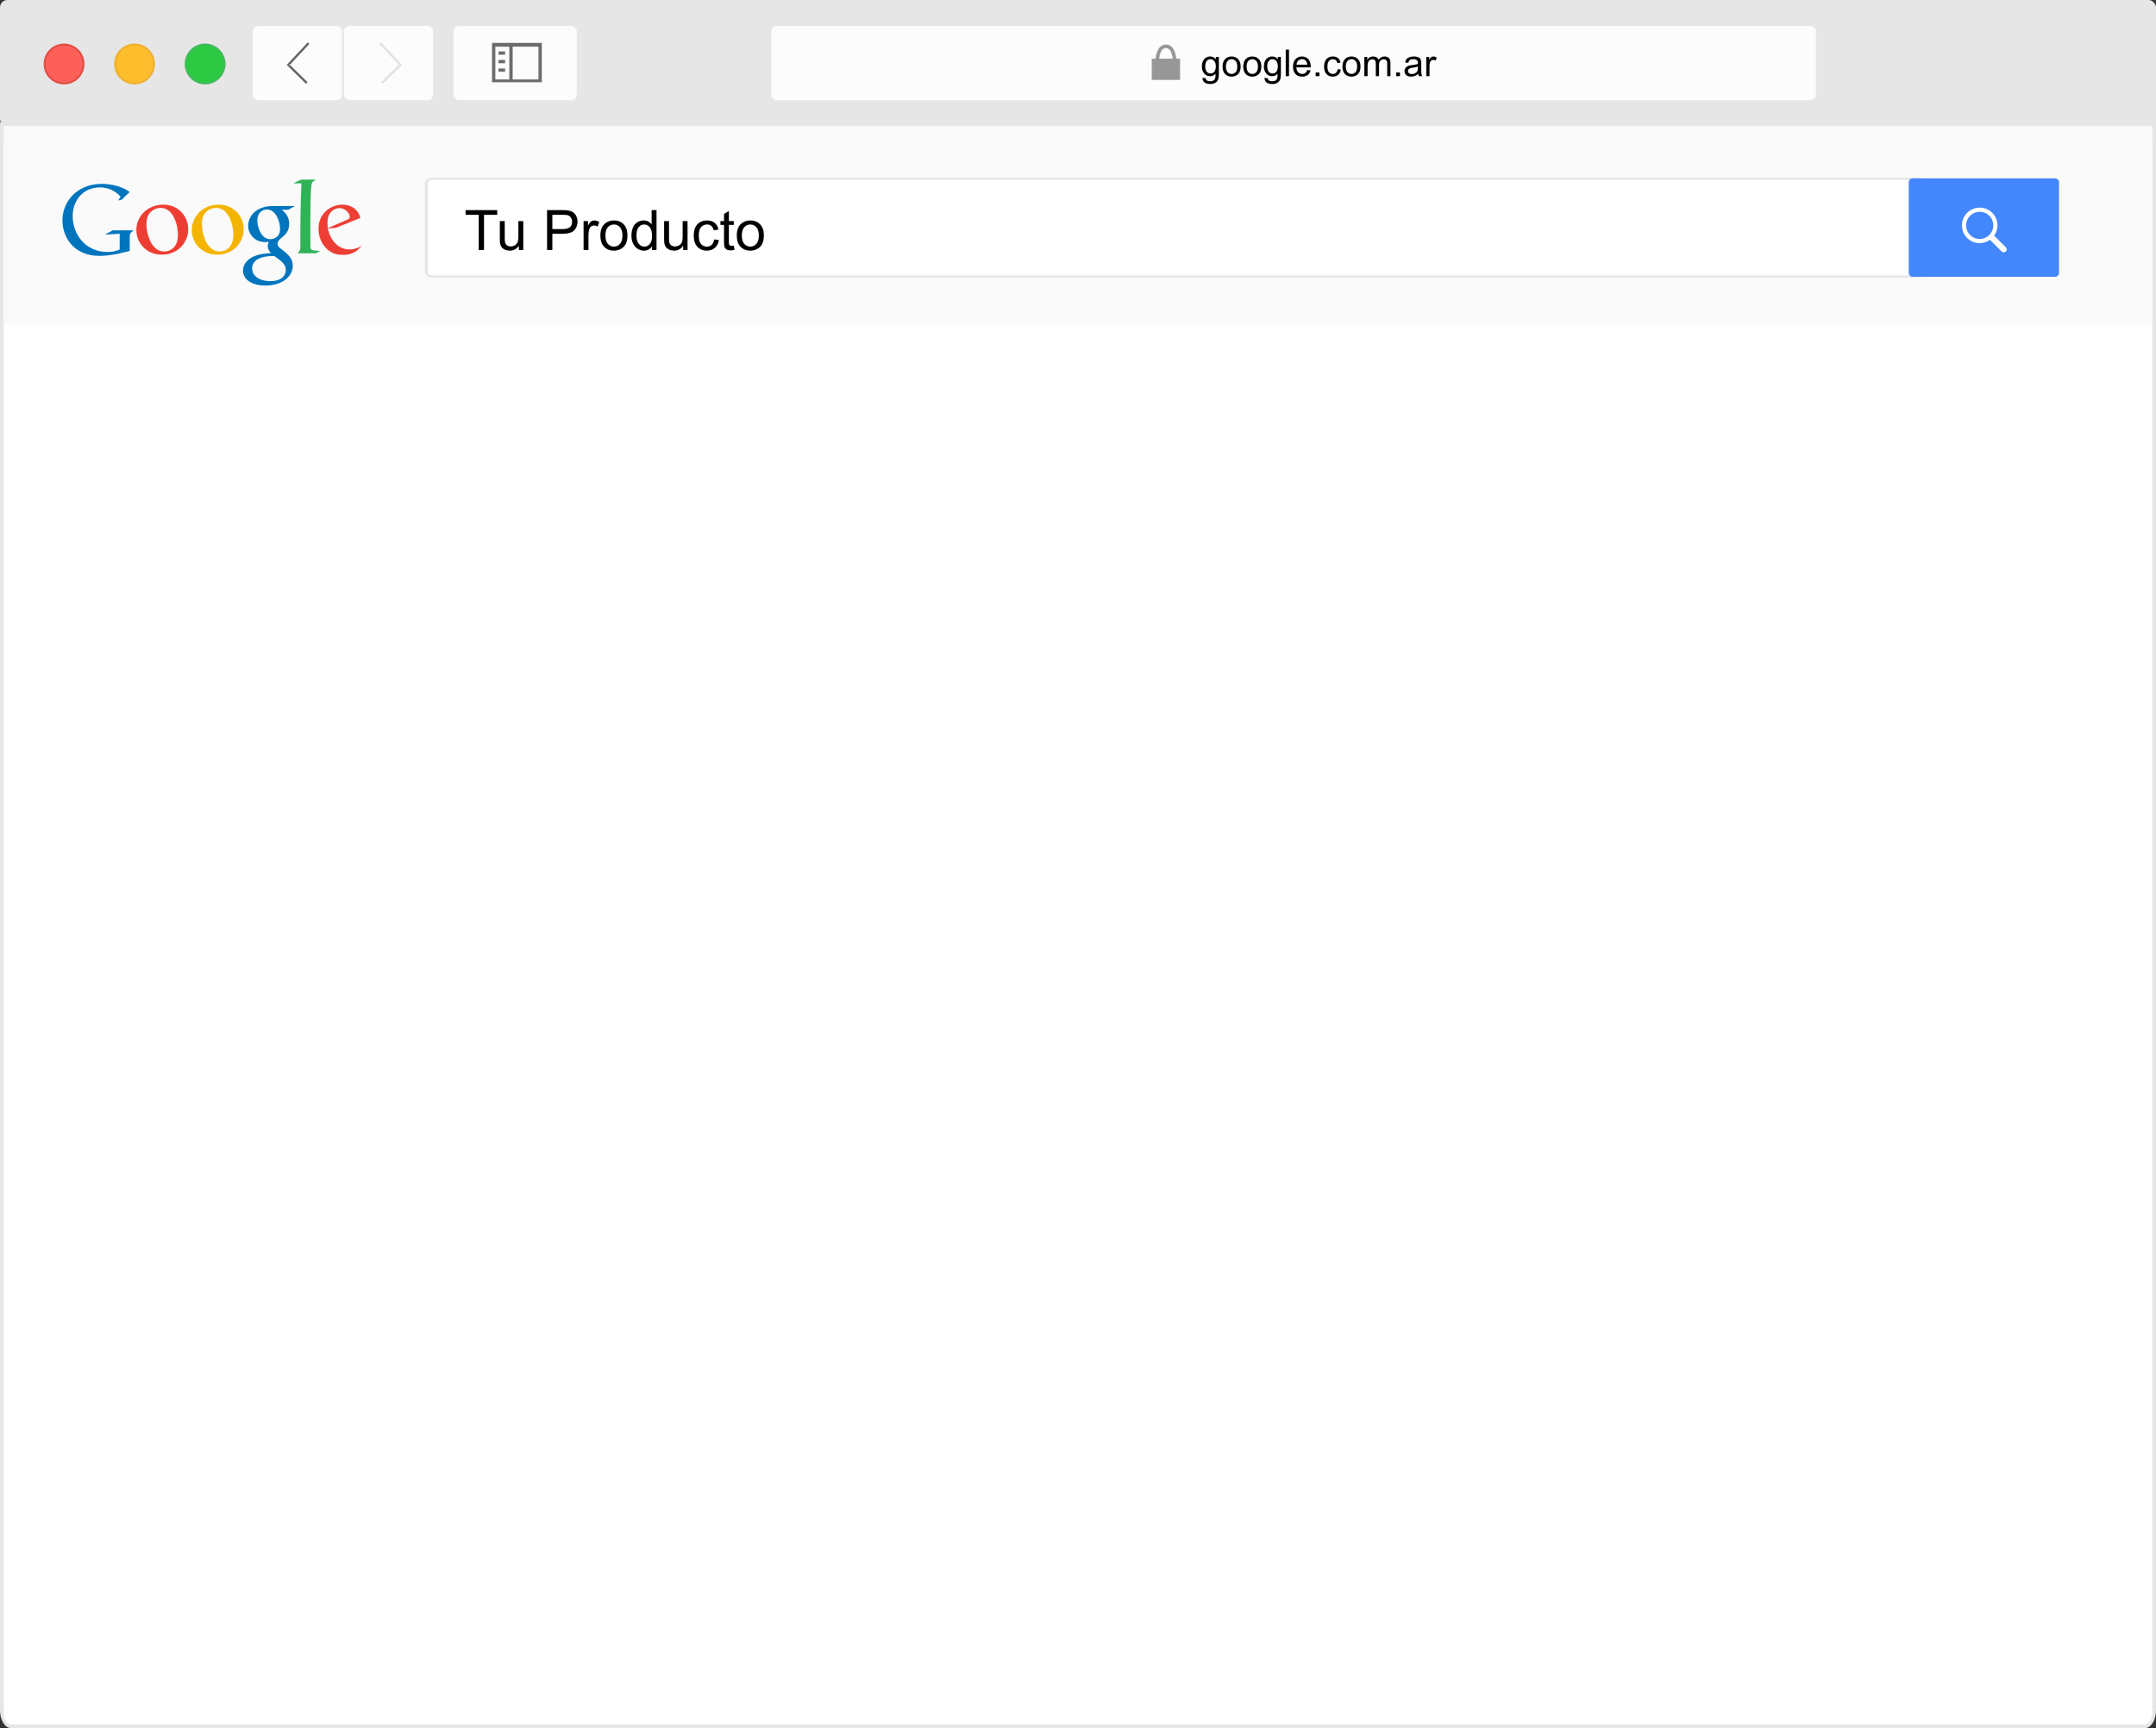 <?xml version="1.0" encoding="UTF-8" standalone="no"?>
<svg width="1160px" height="930px" viewBox="0 0 1160 930" version="1.1" xmlns="http://www.w3.org/2000/svg" xmlns:xlink="http://www.w3.org/1999/xlink" xmlns:sketch="http://www.bohemiancoding.com/sketch/ns">
    <rect x="0" y="0" width="1160" height="930" fill="#333333" stroke="none"/>
    <!-- Generator: Sketch 3.3.1 (12002) - http://www.bohemiancoding.com/sketch -->
    <title>google_browser_argentina</title>
    <desc>Created with Sketch.</desc>
    <defs></defs>
    <g id="Page-1" stroke="none" stroke-width="1" fill="none" fill-rule="evenodd" sketch:type="MSPage">
        <g id="google_browser_argentina" sketch:type="MSArtboardGroup">
            <g id="bg" sketch:type="MSLayerGroup">
                <rect id="Rectangle-159" fill="#E6E6E6" sketch:type="MSShapeGroup" x="0" y="0" width="1160" height="67.929" rx="4"></rect>
                <rect id="Rectangle-154" fill="#FCFCFC" sketch:type="MSShapeGroup" x="136" y="13.965" width="48" height="39.98" rx="3"></rect>
                <rect id="Rectangle-155" fill="#FCFCFC" sketch:type="MSShapeGroup" x="244" y="13.965" width="66.365" height="39.958" rx="3"></rect>
                <rect id="Rectangle-156" fill="#FCFCFC" sketch:type="MSShapeGroup" x="415" y="13.964" width="562.031" height="39.98" rx="3"></rect>
                <ellipse id="Oval-19" stroke="#E04D48" fill="#FC6059" sketch:type="MSShapeGroup" cx="34.464" cy="34.43" rx="10.5" ry="10.489"></ellipse>
                <ellipse id="Oval-20" stroke="#EEAF2D" fill="#FEBD2C" sketch:type="MSShapeGroup" cx="72.412" cy="34.43" rx="10.5" ry="10.489"></ellipse>
                <ellipse id="Oval-21" stroke="#43B85C" fill="#2CCA42" sketch:type="MSShapeGroup" cx="110.361" cy="34.43" rx="10.5" ry="10.489"></ellipse>
                <rect id="Rectangle-157" fill="#FCFCFC" sketch:type="MSShapeGroup" x="185" y="13.965" width="48" height="39.958" rx="3"></rect>
                <g id="Group" transform="translate(264, 21.977)" fill="#6C6C6C" sketch:type="MSShapeGroup">
                    <path d="M10.036,20.784 L10.036,21.666 L11.822,21.666 L11.822,20.784 L11.822,3.139 L11.822,2.257 L10.036,2.257 L10.036,3.139 L10.036,20.784 Z" id="Line-27"></path>
                    <path d="M6.892,7.462 L7.784,7.462 L7.784,5.698 L6.892,5.698 L5.106,5.698 L4.213,5.698 L4.213,7.462 L5.106,7.462 L6.892,7.462 Z" id="Line-28"></path>
                    <path d="M6.892,12.05 L7.784,12.05 L7.784,10.285 L6.892,10.285 L5.106,10.285 L4.213,10.285 L4.213,12.05 L5.106,12.05 L6.892,12.05 Z" id="Line-29"></path>
                    <path d="M6.892,16.637 L7.784,16.637 L7.784,14.873 L6.892,14.873 L5.106,14.873 L4.213,14.873 L4.213,16.637 L5.106,16.637 L6.892,16.637 Z" id="Line-30"></path>
                    <path d="M27.506,1.11 L27.506,22.283 L0.719,22.283 L0.719,1.11 L27.506,1.11 Z M25.72,3.137 L2.505,3.137 L2.505,20.781 L25.72,20.781 L25.72,3.137 Z" id="Rectangle-158"></path>
                </g>
                <path d="M0,920.291 C0,925.617 2.674,929.934 5.984,929.934 L1154.016,929.934 C1157.325,929.934 1160,925.625 1160,920.291 L1160,66.145 L1160,62.934 L1.997,62.934 L0,66.145 L0,920.291 Z" id="Mask" fill="#E6E6E6" sketch:type="MSShapeGroup"></path>
                <path d="M1.997,921.546 C1.997,925.067 3.776,927.921 5.984,927.921 L1154.016,927.921 C1156.218,927.921 1158.003,925.082 1158.003,921.546 L1158.003,74.921 L1.997,74.921 L1.997,921.546 Z" id="Path" fill="#FFFFFF" sketch:type="MSShapeGroup"></path>
                <path d="M1.997,67.829 L1.997,174.817 L1158.003,174.817 L1158.003,67.829 L1.997,67.829 Z" id="Rectangle-11" fill="#FAFAFA" sketch:type="MSShapeGroup"></path>
                <path d="M228.558,98.528 L228.558,146.476 C228.558,148.083 230.362,149.389 232.568,149.389 L1032.936,149.389 C1035.147,149.389 1036.946,148.08 1036.946,146.476 L1036.946,98.528 C1036.946,96.921 1035.143,95.616 1032.936,95.616 L232.568,95.616 C230.358,95.616 228.558,96.925 228.558,98.528 Z" id="Rectangle-path" fill="#E6E6E6" sketch:type="MSShapeGroup"></path>
                <path d="M1032.936,96.784 C1034.259,96.784 1035.342,97.569 1035.342,98.528 L1035.342,146.476 C1035.342,147.433 1034.261,148.22 1032.936,148.22 L232.568,148.22 C231.245,148.22 230.162,147.436 230.162,146.476 L230.162,98.528 C230.162,97.571 231.243,96.784 232.568,96.784 L1032.936,96.784 Z" id="Path" fill="#FFFFFF" sketch:type="MSShapeGroup"></path>
                <g id="Group" transform="translate(34.321, 96.768)" sketch:type="MSShapeGroup">
                    <path d="M157.508,38.292 C156.893,38.633 156.276,39.025 155.658,39.307 C153.805,40.145 151.902,40.375 150.222,40.375 C148.425,40.375 145.624,40.26 142.767,38.183 C138.783,35.376 137.047,30.547 137.047,26.332 C137.047,17.623 144.106,13.356 149.887,13.356 C151.9,13.356 153.975,13.863 155.658,14.928 C158.465,16.781 159.192,19.194 159.581,20.489 L146.411,25.825 L142.093,26.163 C143.496,33.3 148.316,37.452 153.645,37.452 C156.5,37.452 158.576,36.443 160.484,35.489 L157.508,38.292 L157.508,38.292 Z M152.237,21.557 C153.305,21.162 153.866,20.825 153.866,20.041 C153.866,17.792 151.346,15.203 148.316,15.203 C146.075,15.203 141.868,16.945 141.868,23.017 C141.868,23.97 141.977,24.98 142.038,25.989 L152.237,21.557 L152.237,21.557 Z" id="Shape" fill="#EE3E34"></path>
                    <path d="M135.701,39.528 L125.779,39.528 C127.063,37.845 127.292,37.675 127.292,36.551 L127.292,27.395 C127.292,23.017 127.342,16.777 127.518,10.94 C127.568,8.074 127.794,4.479 127.853,1.895 L123.478,1.895 L127.683,-0.128 L135.699,-0.128 C133.964,0.881 133.4,1.217 133.177,3.185 C132.723,7.512 132.672,14.364 132.672,22.34 L132.672,35.32 C132.672,37.509 133.063,37.845 134.912,38.015 C135.867,38.122 136.821,38.183 137.773,38.292 L135.701,39.528 L135.701,39.528 Z" id="Shape" fill="#2FB357"></path>
                    <path d="M117.313,16.106 C118.602,17.174 121.292,19.419 121.292,23.69 C121.292,27.847 118.937,29.81 116.582,31.666 C115.854,32.395 115.014,33.182 115.014,34.417 C115.014,35.651 115.854,36.329 116.466,36.832 L118.484,38.409 C120.95,40.486 123.194,42.393 123.194,46.273 C123.194,51.554 118.095,56.891 108.449,56.891 C100.318,56.891 96.395,53.016 96.395,48.856 C96.395,46.832 97.408,43.966 100.718,42.002 C104.191,39.864 108.902,39.583 111.421,39.416 C110.639,38.407 109.743,37.339 109.743,35.597 C109.743,34.643 110.023,34.081 110.302,33.408 C109.687,33.464 109.068,33.518 108.507,33.518 C102.569,33.518 99.198,29.081 99.198,24.698 C99.198,22.112 100.381,19.252 102.79,17.174 C105.987,14.536 109.799,14.082 112.826,14.082 L124.373,14.082 L120.79,16.106 L117.313,16.106 L117.313,16.106 Z M113.329,41.043 C112.878,40.988 112.598,40.988 112.041,40.988 C111.535,40.988 108.505,41.102 106.15,41.89 C104.919,42.338 101.331,43.683 101.331,47.673 C101.331,51.662 105.203,54.525 111.2,54.525 C116.58,54.525 119.442,51.944 119.442,48.461 C119.442,45.597 117.594,44.081 113.329,41.043 L113.329,41.043 Z M114.958,30.377 C116.247,29.082 116.36,27.285 116.36,26.276 C116.36,22.23 113.946,15.94 109.293,15.94 C107.836,15.94 106.266,16.669 105.37,17.793 C104.418,18.968 104.134,20.489 104.134,21.95 C104.134,25.714 106.324,31.948 111.143,31.948 C112.543,31.948 114.062,31.275 114.958,30.377 L114.958,30.377 Z" id="Shape" fill="#0075BE"></path>
                    <path d="M82.549,40.257 C73.636,40.257 68.873,33.298 68.873,27.005 C68.873,19.65 74.871,13.356 83.395,13.356 C91.633,13.356 96.788,19.812 96.788,26.608 C96.788,33.243 91.692,40.257 82.549,40.257 M89.558,35.708 C90.906,33.916 91.241,31.665 91.241,29.474 C91.241,24.534 88.888,15.096 81.934,15.096 C80.08,15.096 78.232,15.826 76.884,17.004 C74.699,18.966 74.309,21.446 74.309,23.859 C74.309,29.417 77.059,38.572 83.838,38.572 C86.026,38.574 88.266,37.509 89.558,35.708" id="Shape" fill="#F4B400"></path>
                    <path d="M52.726,40.257 C43.808,40.257 39.044,33.298 39.044,27.005 C39.044,19.65 45.044,13.356 53.568,13.356 C61.805,13.356 66.964,19.812 66.964,26.608 C66.964,33.243 61.864,40.257 52.726,40.257 M59.73,35.708 C61.082,33.916 61.412,31.665 61.412,29.474 C61.412,24.534 59.059,15.096 52.106,15.096 C50.259,15.096 48.408,15.826 47.061,17.004 C44.876,18.966 44.48,21.446 44.48,23.859 C44.48,29.417 47.231,38.572 54.014,38.572 C56.197,38.574 58.436,37.509 59.73,35.708" id="Shape" fill="#EE3E34"></path>
                    <path d="M35.478,38.301 L27.964,40.039 C24.915,40.512 22.183,40.934 19.294,40.934 C4.787,40.934 -0.734,30.245 -0.734,21.869 C-0.734,11.654 7.093,2.174 20.5,2.174 C23.34,2.174 26.072,2.599 28.54,3.281 C32.48,4.388 34.326,5.755 35.477,6.548 L31.115,10.703 L29.279,11.129 L30.592,9.021 C28.803,7.279 25.542,4.072 19.341,4.072 C11.035,4.072 4.782,10.393 4.782,19.608 C4.782,29.508 11.926,38.826 23.385,38.826 C26.753,38.826 28.486,38.149 30.064,37.509 L30.064,29.035 L22.129,29.452 L26.332,27.187 L37.471,27.187 L36.107,28.507 C35.741,28.818 35.685,28.929 35.583,29.351 C35.527,29.823 35.473,31.344 35.473,31.876 L35.473,38.301 L35.478,38.301 L35.478,38.301 Z" id="Shape" fill="#0075BE"></path>
                </g>
                <rect id="Rectangle-path-2" fill="#4387FC" sketch:type="MSShapeGroup" x="1026.963" y="95.989" width="80.861" height="52.945" rx="2"></rect>
                <path d="M1079.212,133.082 L1072.911,126.787 C1074.036,125.213 1074.711,123.302 1074.711,121.279 C1074.711,115.996 1070.435,111.724 1065.146,111.724 C1059.858,111.724 1055.582,115.996 1055.582,121.279 C1055.582,126.562 1059.858,130.834 1065.146,130.834 C1067.172,130.834 1069.085,130.159 1070.66,129.035 L1076.961,135.33 C1077.524,135.892 1078.537,135.892 1079.212,135.33 L1079.212,135.33 C1079.887,134.656 1079.887,133.756 1079.212,133.082 L1079.212,133.082 Z M1065.146,128.586 C1061.096,128.586 1057.832,125.326 1057.832,121.279 C1057.832,117.232 1061.096,113.972 1065.146,113.972 C1069.197,113.972 1072.46,117.232 1072.46,121.279 C1072.46,125.326 1069.197,128.586 1065.146,128.586 L1065.146,128.586 Z" id="Shape" fill="#FFFFFF" sketch:type="MSShapeGroup"></path>
                <path d="M154.69,34.483 L154.276,34.927 L154.709,35.352 L164.323,44.786 C164.559,45.018 164.931,45.007 165.154,44.762 C165.376,44.516 165.366,44.13 165.13,43.899 L155.515,34.464 L155.534,35.333 L166.11,24.012 C166.336,23.77 166.33,23.383 166.097,23.148 C165.864,22.914 165.492,22.919 165.266,23.161 L154.69,34.483 Z" id="Path-200" fill="#646464" sketch:type="MSShapeGroup"></path>
                <path d="M204.69,34.483 L204.276,34.927 L204.709,35.352 L214.323,44.786 C214.559,45.018 214.931,45.007 215.154,44.762 C215.376,44.516 215.366,44.13 215.13,43.899 L205.515,34.464 L205.534,35.333 L216.11,24.012 C216.336,23.77 216.33,23.383 216.097,23.148 C215.864,22.914 215.492,22.919 215.266,23.161 L204.69,34.483 Z" id="Path-202" fill="#E0E0E0" sketch:type="MSShapeGroup" transform="translate(210.276, 33.964) scale(-1, 1) translate(-210.276, -33.964) "></path>
            </g>
            <g id="Rectangle-133-+-Path-202" sketch:type="MSLayerGroup" transform="translate(619.689, 23.962)" fill="#979797">
                <rect id="Rectangle-133" sketch:type="MSShapeGroup" x="0" y="7.615" width="15.23" height="11.423"></rect>
                <path d="M2.856,9.519 C3.808,9.279 3.825,8.839 3.878,8.268 C3.966,7.317 4.124,6.367 4.368,5.49 C5.01,3.177 6.071,1.904 7.615,1.904 C9.159,1.904 10.22,3.177 10.862,5.49 C11.106,6.367 11.264,7.317 11.352,8.268 C11.405,8.839 11.423,9.279 11.423,9.519 L12.374,9.519 L12.374,8.567 L2.856,8.567 L3.808,9.519 L2.856,9.519 Z M1.904,9.519 L1.904,10.471 L2.856,10.471 L12.374,10.471 L13.326,10.471 L13.326,9.519 L12.374,9.519 C13.326,9.224 13.307,8.727 13.248,8.093 C13.15,7.036 12.974,5.978 12.697,4.981 C11.852,1.94 10.236,0 7.615,0 C4.994,0 3.378,1.94 2.533,4.981 C2.256,5.978 2.08,7.036 1.982,8.093 C1.923,8.727 1.904,9.224 1.904,9.519 L2.856,9.519 L1.904,9.519 Z" id="Path-199" sketch:type="MSShapeGroup"></path>
            </g>
            <path d="M257.576,134.525 L257.576,115.585 L250.501,115.585 L250.501,113.051 L267.522,113.051 L267.522,115.585 L260.418,115.585 L260.418,134.525 L257.576,134.525 Z M279.183,134.525 L279.183,132.24 C277.972,133.998 276.326,134.877 274.246,134.877 C273.328,134.877 272.471,134.701 271.675,134.35 C270.879,133.998 270.289,133.556 269.903,133.024 C269.517,132.492 269.246,131.84 269.09,131.068 C268.982,130.551 268.929,129.73 268.929,128.607 L268.929,118.969 L271.565,118.969 L271.565,127.597 C271.565,128.974 271.619,129.901 271.727,130.38 C271.893,131.073 272.244,131.618 272.781,132.013 C273.318,132.409 273.982,132.606 274.773,132.606 C275.564,132.606 276.307,132.404 277,131.999 C277.693,131.593 278.184,131.042 278.472,130.343 C278.76,129.645 278.904,128.632 278.904,127.304 L278.904,118.969 L281.541,118.969 L281.541,134.525 L279.183,134.525 Z M294.344,134.525 L294.344,113.051 L302.444,113.051 C303.87,113.051 304.959,113.119 305.711,113.256 C306.766,113.432 307.649,113.766 308.362,114.259 C309.075,114.752 309.649,115.443 310.083,116.332 C310.518,117.221 310.735,118.197 310.735,119.262 C310.735,121.088 310.154,122.633 308.992,123.898 C307.83,125.163 305.73,125.795 302.693,125.795 L297.186,125.795 L297.186,134.525 L294.344,134.525 Z M297.186,123.261 L302.737,123.261 C304.573,123.261 305.877,122.919 306.648,122.235 C307.42,121.552 307.806,120.59 307.806,119.35 C307.806,118.451 307.579,117.682 307.125,117.042 C306.67,116.403 306.072,115.98 305.33,115.775 C304.852,115.648 303.968,115.585 302.679,115.585 L297.186,115.585 L297.186,123.261 Z M313.987,134.525 L313.987,118.969 L316.36,118.969 L316.36,121.327 C316.966,120.224 317.525,119.496 318.038,119.145 C318.55,118.793 319.114,118.617 319.729,118.617 C320.618,118.617 321.521,118.9 322.439,119.467 L321.531,121.913 C320.887,121.532 320.242,121.342 319.598,121.342 C319.021,121.342 318.504,121.515 318.045,121.862 C317.586,122.208 317.259,122.689 317.063,123.305 C316.771,124.242 316.624,125.268 316.624,126.381 L316.624,134.525 L313.987,134.525 Z M323.025,126.747 C323.025,123.866 323.826,121.732 325.428,120.346 C326.766,119.193 328.396,118.617 330.32,118.617 C332.459,118.617 334.207,119.318 335.564,120.719 C336.922,122.121 337.601,124.057 337.601,126.527 C337.601,128.529 337.3,130.104 336.7,131.251 C336.099,132.399 335.225,133.29 334.078,133.925 C332.93,134.56 331.678,134.877 330.32,134.877 C328.143,134.877 326.382,134.179 325.04,132.782 C323.697,131.386 323.025,129.374 323.025,126.747 L323.025,126.747 Z M325.735,126.747 C325.735,128.739 326.17,130.231 327.039,131.222 C327.908,132.213 329.002,132.709 330.32,132.709 C331.629,132.709 332.718,132.211 333.587,131.215 C334.456,130.219 334.891,128.7 334.891,126.659 C334.891,124.735 334.454,123.278 333.58,122.287 C332.706,121.295 331.619,120.8 330.32,120.8 C329.002,120.8 327.908,121.293 327.039,122.279 C326.17,123.266 325.735,124.755 325.735,126.747 L325.735,126.747 Z M350.784,134.525 L350.784,132.562 C349.798,134.105 348.348,134.877 346.434,134.877 C345.193,134.877 344.053,134.535 343.013,133.852 C341.973,133.168 341.167,132.213 340.596,130.988 C340.025,129.762 339.739,128.354 339.739,126.762 C339.739,125.209 339.998,123.8 340.516,122.536 C341.033,121.271 341.81,120.302 342.845,119.628 C343.88,118.954 345.037,118.617 346.316,118.617 C347.254,118.617 348.089,118.815 348.821,119.21 C349.554,119.606 350.149,120.121 350.608,120.756 L350.608,113.051 L353.23,113.051 L353.23,134.525 L350.784,134.525 Z M342.449,126.762 C342.449,128.754 342.869,130.243 343.709,131.229 C344.549,132.216 345.54,132.709 346.683,132.709 C347.835,132.709 348.814,132.238 349.62,131.295 C350.425,130.353 350.828,128.915 350.828,126.981 C350.828,124.853 350.418,123.29 349.598,122.294 C348.777,121.298 347.767,120.8 346.565,120.8 C345.394,120.8 344.415,121.278 343.628,122.235 C342.842,123.192 342.449,124.701 342.449,126.762 L342.449,126.762 Z M367.571,134.525 L367.571,132.24 C366.36,133.998 364.715,134.877 362.635,134.877 C361.717,134.877 360.86,134.701 360.064,134.35 C359.268,133.998 358.677,133.556 358.292,133.024 C357.906,132.492 357.635,131.84 357.479,131.068 C357.371,130.551 357.317,129.73 357.317,128.607 L357.317,118.969 L359.954,118.969 L359.954,127.597 C359.954,128.974 360.008,129.901 360.115,130.38 C360.281,131.073 360.633,131.618 361.17,132.013 C361.707,132.409 362.371,132.606 363.162,132.606 C363.953,132.606 364.695,132.404 365.389,131.999 C366.082,131.593 366.573,131.042 366.861,130.343 C367.149,129.645 367.293,128.632 367.293,127.304 L367.293,118.969 L369.93,118.969 L369.93,134.525 L367.571,134.525 Z M384.212,128.827 L386.805,129.164 C386.521,130.951 385.796,132.35 384.629,133.361 C383.462,134.372 382.029,134.877 380.33,134.877 C378.201,134.877 376.49,134.181 375.196,132.79 C373.902,131.398 373.255,129.403 373.255,126.806 C373.255,125.126 373.533,123.656 374.09,122.396 C374.646,121.137 375.494,120.192 376.631,119.562 C377.769,118.932 379.007,118.617 380.345,118.617 C382.034,118.617 383.416,119.044 384.49,119.899 C385.564,120.753 386.253,121.967 386.556,123.539 L383.992,123.935 C383.748,122.89 383.316,122.104 382.696,121.576 C382.076,121.049 381.326,120.785 380.447,120.785 C379.119,120.785 378.04,121.261 377.21,122.213 C376.38,123.166 375.965,124.672 375.965,126.732 C375.965,128.822 376.365,130.341 377.166,131.288 C377.967,132.235 379.012,132.709 380.301,132.709 C381.336,132.709 382.2,132.392 382.894,131.757 C383.587,131.122 384.026,130.146 384.212,128.827 L384.212,128.827 Z M394.817,132.167 L395.198,134.496 C394.456,134.652 393.792,134.73 393.206,134.73 C392.249,134.73 391.507,134.579 390.979,134.276 C390.452,133.974 390.081,133.576 389.866,133.083 C389.651,132.589 389.544,131.552 389.544,129.97 L389.544,121.02 L387.61,121.02 L387.61,118.969 L389.544,118.969 L389.544,115.116 L392.166,113.534 L392.166,118.969 L394.817,118.969 L394.817,121.02 L392.166,121.02 L392.166,130.116 C392.166,130.868 392.212,131.352 392.305,131.566 C392.398,131.781 392.549,131.952 392.759,132.079 C392.969,132.206 393.27,132.27 393.66,132.27 C393.953,132.27 394.339,132.235 394.817,132.167 L394.817,132.167 Z M396.414,126.747 C396.414,123.866 397.215,121.732 398.816,120.346 C400.154,119.193 401.785,118.617 403.709,118.617 C405.848,118.617 407.596,119.318 408.953,120.719 C410.311,122.121 410.989,124.057 410.989,126.527 C410.989,128.529 410.689,130.104 410.088,131.251 C409.488,132.399 408.614,133.29 407.466,133.925 C406.319,134.56 405.066,134.877 403.709,134.877 C401.531,134.877 399.771,134.179 398.428,132.782 C397.085,131.386 396.414,129.374 396.414,126.747 L396.414,126.747 Z M399.124,126.747 C399.124,128.739 399.559,130.231 400.428,131.222 C401.297,132.213 402.391,132.709 403.709,132.709 C405.018,132.709 406.106,132.211 406.976,131.215 C407.845,130.219 408.279,128.7 408.279,126.659 C408.279,124.735 407.842,123.278 406.968,122.287 C406.094,121.295 405.008,120.8 403.709,120.8 C402.391,120.8 401.297,121.293 400.428,122.279 C399.559,123.266 399.124,124.755 399.124,126.747 L399.124,126.747 Z" id="Tu-Producto" fill="#000000" sketch:type="MSShapeGroup"></path>
            <path d="M646.996,41.859 L648.705,42.113 C648.777,42.641 648.975,43.025 649.301,43.266 C649.737,43.591 650.333,43.754 651.088,43.754 C651.902,43.754 652.53,43.591 652.973,43.266 C653.415,42.94 653.715,42.484 653.871,41.898 C653.962,41.54 654.005,40.788 653.998,39.643 C653.23,40.548 652.273,41 651.127,41 C649.701,41 648.598,40.486 647.816,39.457 C647.035,38.428 646.645,37.195 646.645,35.756 C646.645,34.766 646.824,33.853 647.182,33.017 C647.54,32.18 648.059,31.534 648.739,31.078 C649.42,30.622 650.219,30.395 651.137,30.395 C652.361,30.395 653.37,30.889 654.164,31.879 L654.164,30.629 L655.785,30.629 L655.785,39.594 C655.785,41.208 655.621,42.353 655.292,43.026 C654.963,43.7 654.442,44.232 653.729,44.623 C653.017,45.014 652.139,45.209 651.098,45.209 C649.861,45.209 648.861,44.931 648.1,44.374 C647.338,43.817 646.97,42.979 646.996,41.859 L646.996,41.859 Z M648.451,35.629 C648.451,36.99 648.721,37.982 649.262,38.607 C649.802,39.232 650.479,39.545 651.293,39.545 C652.1,39.545 652.777,39.234 653.324,38.612 C653.871,37.991 654.145,37.016 654.145,35.688 C654.145,34.418 653.863,33.461 653.3,32.816 C652.737,32.172 652.058,31.85 651.264,31.85 C650.482,31.85 649.818,32.167 649.271,32.802 C648.725,33.437 648.451,34.379 648.451,35.629 L648.451,35.629 Z M657.787,35.814 C657.787,33.894 658.321,32.471 659.389,31.547 C660.281,30.779 661.368,30.395 662.65,30.395 C664.076,30.395 665.242,30.862 666.146,31.796 C667.051,32.73 667.504,34.021 667.504,35.668 C667.504,37.003 667.304,38.052 666.903,38.817 C666.503,39.582 665.92,40.176 665.155,40.6 C664.39,41.023 663.555,41.234 662.65,41.234 C661.199,41.234 660.025,40.769 659.13,39.838 C658.235,38.907 657.787,37.566 657.787,35.814 L657.787,35.814 Z M659.594,35.814 C659.594,37.143 659.883,38.137 660.463,38.798 C661.042,39.459 661.771,39.789 662.65,39.789 C663.523,39.789 664.249,39.457 664.828,38.793 C665.408,38.129 665.697,37.117 665.697,35.756 C665.697,34.473 665.406,33.502 664.823,32.841 C664.241,32.18 663.516,31.85 662.65,31.85 C661.771,31.85 661.042,32.178 660.463,32.836 C659.883,33.493 659.594,34.486 659.594,35.814 L659.594,35.814 Z M668.91,35.814 C668.91,33.894 669.444,32.471 670.512,31.547 C671.404,30.779 672.491,30.395 673.773,30.395 C675.199,30.395 676.365,30.862 677.27,31.796 C678.174,32.73 678.627,34.021 678.627,35.668 C678.627,37.003 678.427,38.052 678.026,38.817 C677.626,39.582 677.043,40.176 676.278,40.6 C675.513,41.023 674.678,41.234 673.773,41.234 C672.322,41.234 671.148,40.769 670.253,39.838 C669.358,38.907 668.91,37.566 668.91,35.814 L668.91,35.814 Z M670.717,35.814 C670.717,37.143 671.007,38.137 671.586,38.798 C672.165,39.459 672.895,39.789 673.773,39.789 C674.646,39.789 675.372,39.457 675.951,38.793 C676.531,38.129 676.82,37.117 676.82,35.756 C676.82,34.473 676.529,33.502 675.946,32.841 C675.364,32.18 674.639,31.85 673.773,31.85 C672.895,31.85 672.165,32.178 671.586,32.836 C671.007,33.493 670.717,34.486 670.717,35.814 L670.717,35.814 Z M680.365,41.859 L682.074,42.113 C682.146,42.641 682.344,43.025 682.67,43.266 C683.106,43.591 683.702,43.754 684.457,43.754 C685.271,43.754 685.899,43.591 686.342,43.266 C686.785,42.94 687.084,42.484 687.24,41.898 C687.331,41.54 687.374,40.788 687.367,39.643 C686.599,40.548 685.642,41 684.496,41 C683.07,41 681.967,40.486 681.186,39.457 C680.404,38.428 680.014,37.195 680.014,35.756 C680.014,34.766 680.193,33.853 680.551,33.017 C680.909,32.18 681.428,31.534 682.108,31.078 C682.789,30.622 683.588,30.395 684.506,30.395 C685.73,30.395 686.739,30.889 687.533,31.879 L687.533,30.629 L689.154,30.629 L689.154,39.594 C689.154,41.208 688.99,42.353 688.661,43.026 C688.332,43.7 687.812,44.232 687.099,44.623 C686.386,45.014 685.508,45.209 684.467,45.209 C683.23,45.209 682.23,44.931 681.469,44.374 C680.707,43.817 680.339,42.979 680.365,41.859 L680.365,41.859 Z M681.82,35.629 C681.82,36.99 682.09,37.982 682.631,38.607 C683.171,39.232 683.848,39.545 684.662,39.545 C685.469,39.545 686.146,39.234 686.693,38.612 C687.24,37.991 687.514,37.016 687.514,35.688 C687.514,34.418 687.232,33.461 686.669,32.816 C686.106,32.172 685.427,31.85 684.633,31.85 C683.852,31.85 683.188,32.167 682.641,32.802 C682.094,33.437 681.82,34.379 681.82,35.629 L681.82,35.629 Z M691.771,41 L691.771,26.684 L693.529,26.684 L693.529,41 L691.771,41 Z M703.354,37.66 L705.17,37.885 C704.883,38.946 704.353,39.77 703.578,40.355 C702.803,40.941 701.814,41.234 700.609,41.234 C699.092,41.234 697.89,40.767 697.001,39.833 C696.112,38.899 695.668,37.589 695.668,35.902 C695.668,34.158 696.117,32.803 697.016,31.84 C697.914,30.876 699.079,30.395 700.512,30.395 C701.898,30.395 703.031,30.867 703.91,31.811 C704.789,32.755 705.229,34.083 705.229,35.795 C705.229,35.899 705.225,36.055 705.219,36.264 L697.484,36.264 C697.549,37.403 697.872,38.275 698.451,38.881 C699.031,39.486 699.753,39.789 700.619,39.789 C701.264,39.789 701.814,39.62 702.27,39.281 C702.725,38.943 703.087,38.402 703.354,37.66 L703.354,37.66 Z M697.582,34.818 L703.373,34.818 C703.295,33.946 703.074,33.292 702.709,32.855 C702.149,32.178 701.423,31.84 700.531,31.84 C699.724,31.84 699.045,32.11 698.495,32.65 C697.945,33.191 697.641,33.913 697.582,34.818 L697.582,34.818 Z M707.875,41 L707.875,38.998 L709.877,38.998 L709.877,41 L707.875,41 Z M719.701,37.201 L721.43,37.426 C721.241,38.617 720.757,39.55 719.979,40.224 C719.201,40.897 718.246,41.234 717.113,41.234 C715.694,41.234 714.553,40.771 713.69,39.843 C712.828,38.915 712.396,37.585 712.396,35.854 C712.396,34.734 712.582,33.754 712.953,32.914 C713.324,32.074 713.889,31.444 714.647,31.024 C715.406,30.604 716.231,30.395 717.123,30.395 C718.249,30.395 719.171,30.679 719.887,31.249 C720.603,31.819 721.062,32.628 721.264,33.676 L719.555,33.939 C719.392,33.243 719.104,32.719 718.69,32.367 C718.277,32.016 717.777,31.84 717.191,31.84 C716.306,31.84 715.587,32.157 715.033,32.792 C714.48,33.427 714.203,34.431 714.203,35.805 C714.203,37.198 714.47,38.21 715.004,38.842 C715.538,39.473 716.234,39.789 717.094,39.789 C717.784,39.789 718.36,39.577 718.822,39.154 C719.285,38.731 719.577,38.08 719.701,37.201 L719.701,37.201 Z M722.279,35.814 C722.279,33.894 722.813,32.471 723.881,31.547 C724.773,30.779 725.86,30.395 727.143,30.395 C728.568,30.395 729.734,30.862 730.639,31.796 C731.544,32.73 731.996,34.021 731.996,35.668 C731.996,37.003 731.796,38.052 731.396,38.817 C730.995,39.582 730.412,40.176 729.647,40.6 C728.882,41.023 728.048,41.234 727.143,41.234 C725.691,41.234 724.517,40.769 723.622,39.838 C722.727,38.907 722.279,37.566 722.279,35.814 L722.279,35.814 Z M724.086,35.814 C724.086,37.143 724.376,38.137 724.955,38.798 C725.535,39.459 726.264,39.789 727.143,39.789 C728.015,39.789 728.741,39.457 729.32,38.793 C729.9,38.129 730.189,37.117 730.189,35.756 C730.189,34.473 729.898,33.502 729.315,32.841 C728.733,32.18 728.008,31.85 727.143,31.85 C726.264,31.85 725.535,32.178 724.955,32.836 C724.376,33.493 724.086,34.486 724.086,35.814 L724.086,35.814 Z M734.057,41 L734.057,30.629 L735.629,30.629 L735.629,32.084 C735.954,31.576 736.387,31.168 736.928,30.858 C737.468,30.549 738.083,30.395 738.773,30.395 C739.542,30.395 740.172,30.554 740.663,30.873 C741.155,31.192 741.501,31.638 741.703,32.211 C742.523,31 743.591,30.395 744.906,30.395 C745.935,30.395 746.726,30.679 747.279,31.249 C747.833,31.819 748.109,32.696 748.109,33.881 L748.109,41 L746.361,41 L746.361,34.467 C746.361,33.764 746.304,33.257 746.19,32.948 C746.076,32.639 745.87,32.39 745.57,32.201 C745.271,32.012 744.919,31.918 744.516,31.918 C743.786,31.918 743.181,32.16 742.699,32.646 C742.217,33.131 741.977,33.907 741.977,34.975 L741.977,41 L740.219,41 L740.219,34.262 C740.219,33.48 740.076,32.895 739.789,32.504 C739.503,32.113 739.034,31.918 738.383,31.918 C737.888,31.918 737.431,32.048 737.011,32.309 C736.591,32.569 736.286,32.95 736.098,33.451 C735.909,33.952 735.814,34.675 735.814,35.619 L735.814,41 L734.057,41 Z M751.215,41 L751.215,38.998 L753.217,38.998 L753.217,41 L751.215,41 Z M763.041,39.721 C762.39,40.274 761.763,40.665 761.161,40.893 C760.559,41.12 759.913,41.234 759.223,41.234 C758.083,41.234 757.208,40.956 756.596,40.399 C755.984,39.843 755.678,39.132 755.678,38.266 C755.678,37.758 755.793,37.294 756.024,36.874 C756.256,36.454 756.558,36.117 756.933,35.863 C757.307,35.609 757.729,35.417 758.197,35.287 C758.542,35.196 759.063,35.108 759.76,35.023 C761.179,34.854 762.224,34.652 762.895,34.418 C762.901,34.177 762.904,34.024 762.904,33.959 C762.904,33.243 762.738,32.738 762.406,32.445 C761.957,32.048 761.29,31.85 760.404,31.85 C759.577,31.85 758.967,31.994 758.573,32.284 C758.179,32.574 757.888,33.087 757.699,33.822 L755.98,33.588 C756.137,32.852 756.394,32.258 756.752,31.806 C757.11,31.353 757.628,31.005 758.305,30.761 C758.982,30.517 759.766,30.395 760.658,30.395 C761.544,30.395 762.263,30.499 762.816,30.707 C763.37,30.915 763.777,31.177 764.037,31.493 C764.298,31.809 764.48,32.208 764.584,32.689 C764.643,32.989 764.672,33.529 764.672,34.311 L764.672,36.654 C764.672,38.288 764.709,39.322 764.784,39.755 C764.859,40.188 765.007,40.603 765.229,41 L763.393,41 C763.21,40.635 763.093,40.209 763.041,39.721 L763.041,39.721 Z M762.895,35.795 C762.257,36.055 761.299,36.277 760.023,36.459 C759.301,36.563 758.79,36.68 758.49,36.811 C758.191,36.941 757.96,37.131 757.797,37.382 C757.634,37.632 757.553,37.911 757.553,38.217 C757.553,38.686 757.73,39.076 758.085,39.389 C758.44,39.701 758.959,39.857 759.643,39.857 C760.32,39.857 760.922,39.709 761.449,39.413 C761.977,39.117 762.364,38.712 762.611,38.197 C762.8,37.8 762.895,37.214 762.895,36.439 L762.895,35.795 Z M767.377,41 L767.377,30.629 L768.959,30.629 L768.959,32.201 C769.363,31.465 769.735,30.98 770.077,30.746 C770.419,30.512 770.795,30.395 771.205,30.395 C771.798,30.395 772.4,30.583 773.012,30.961 L772.406,32.592 C771.977,32.338 771.547,32.211 771.117,32.211 C770.733,32.211 770.388,32.326 770.082,32.558 C769.776,32.789 769.558,33.109 769.428,33.52 C769.232,34.145 769.135,34.828 769.135,35.57 L769.135,41 L767.377,41 Z" id="google.com.ar" fill="#000000" sketch:type="MSShapeGroup"></path>
        </g>
    </g>
</svg>